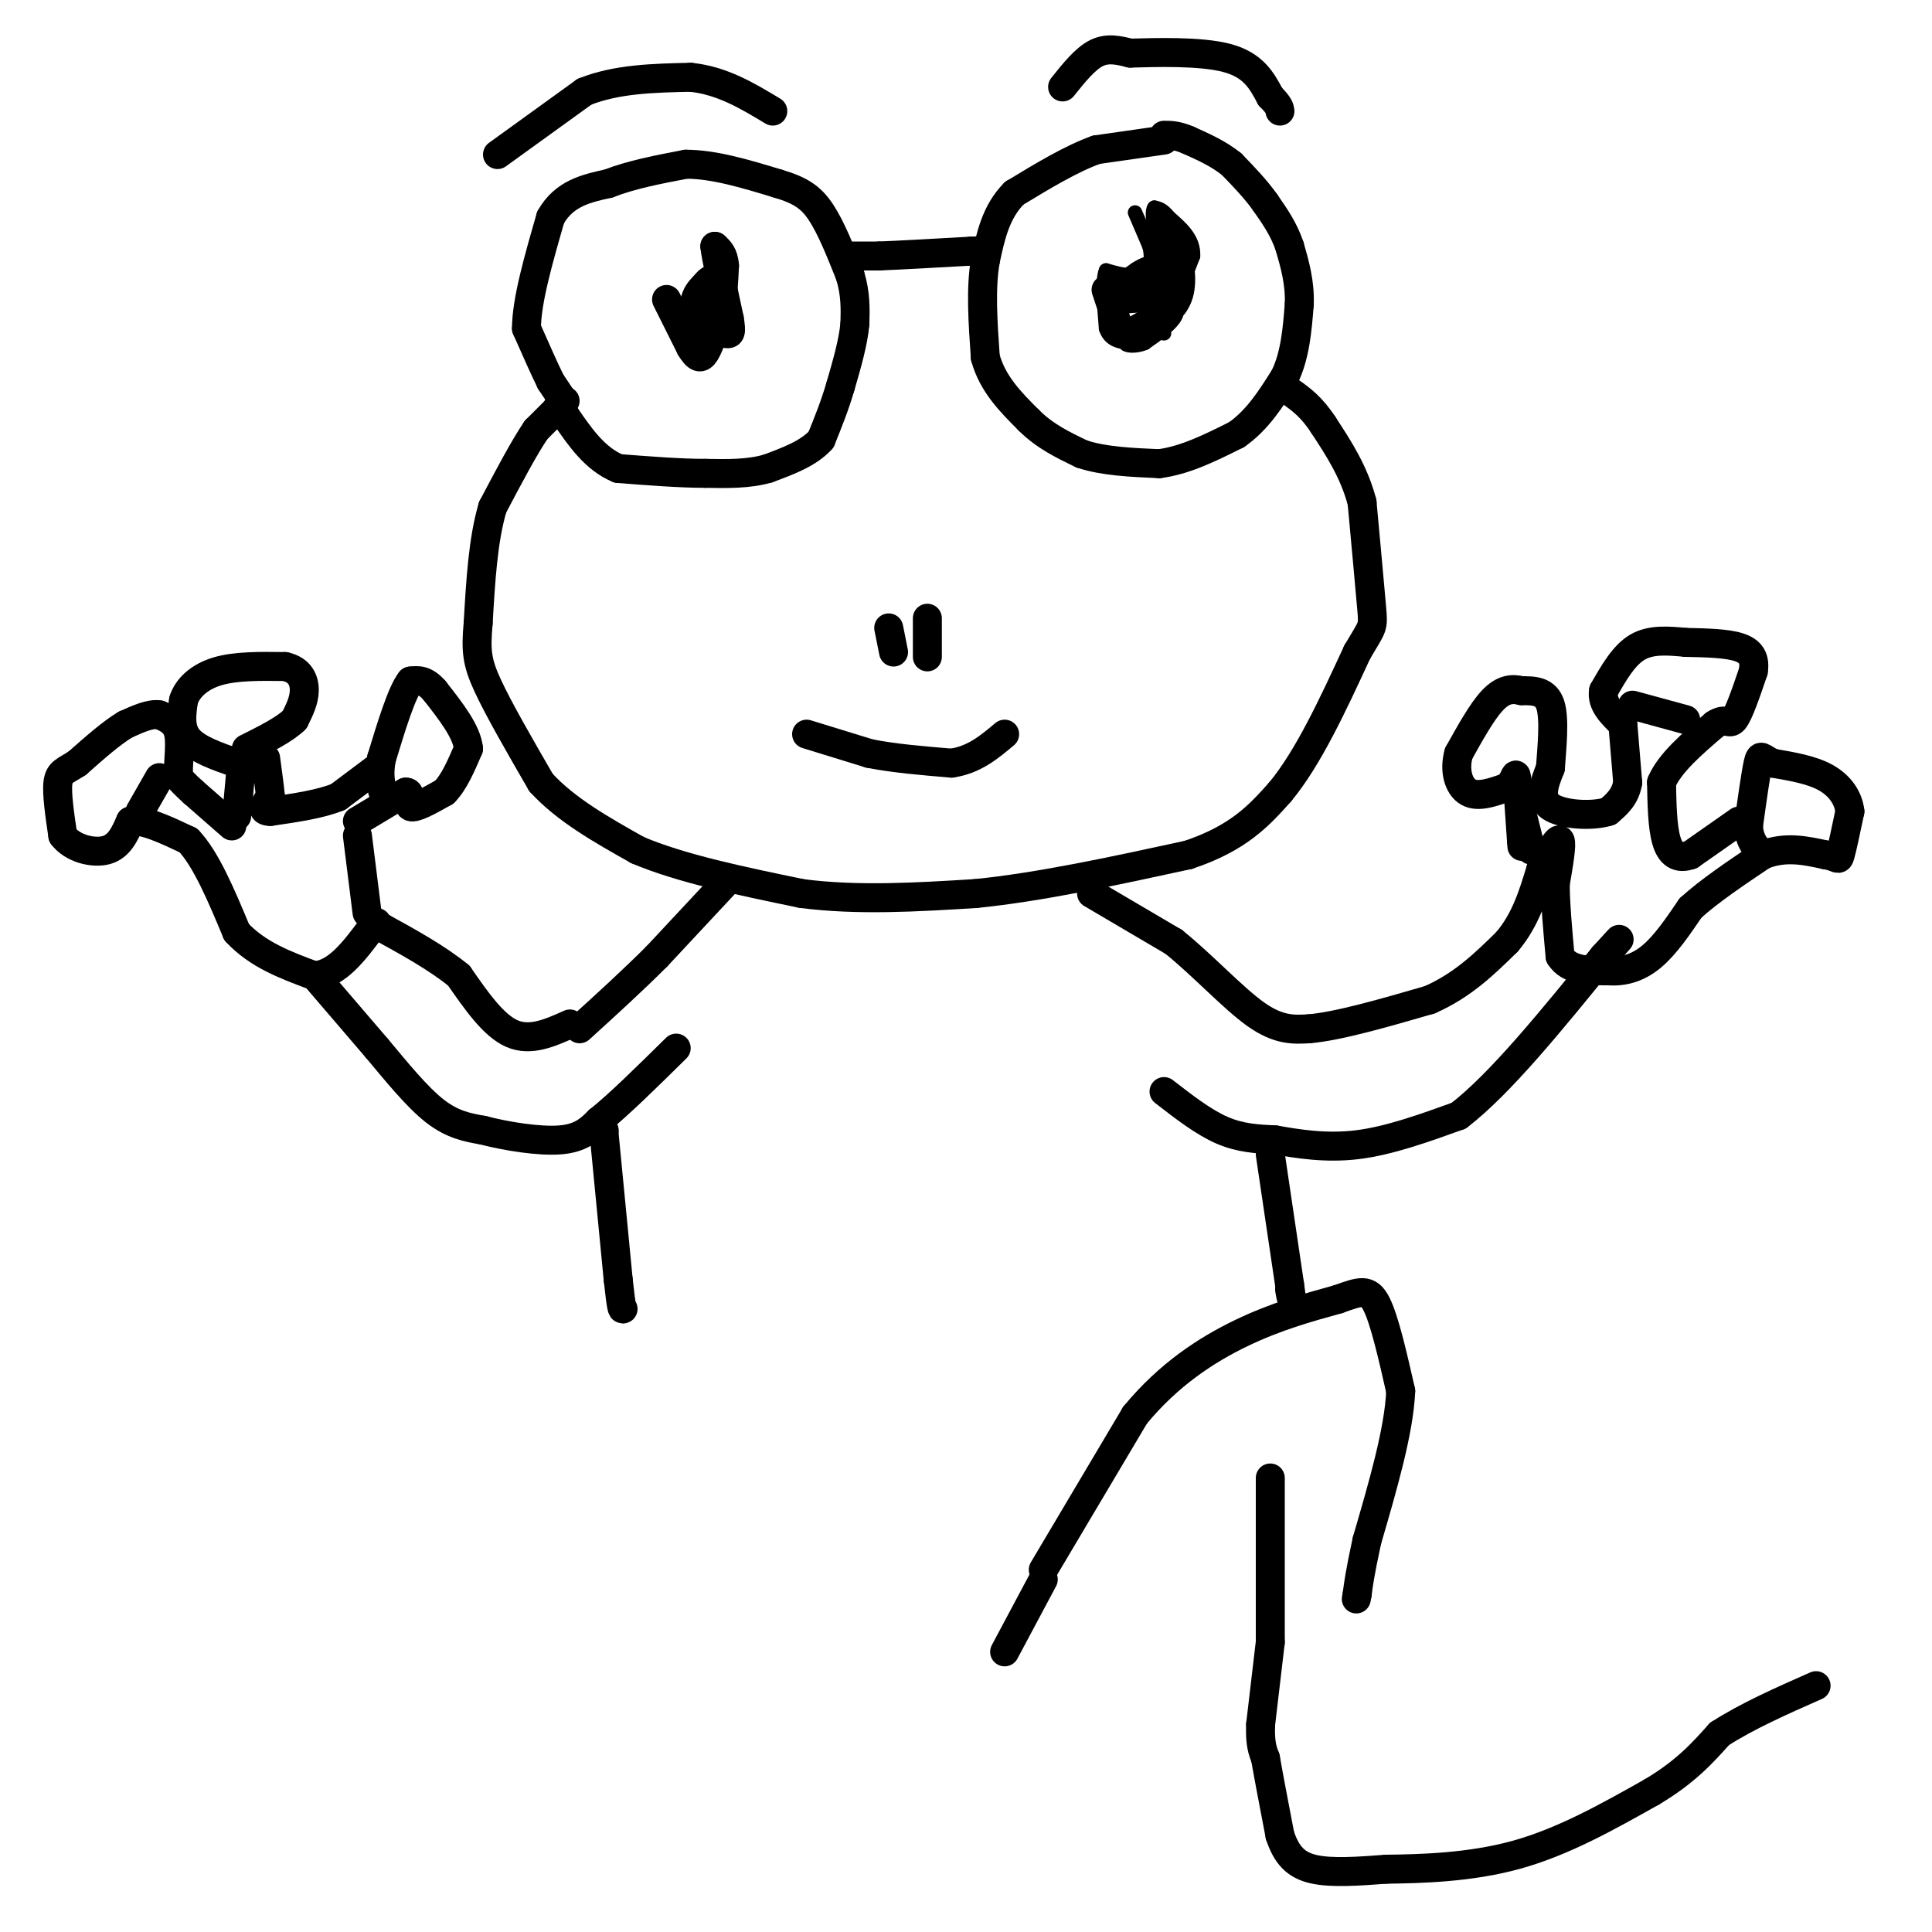 <svg viewBox='0 0 400 400' version='1.1' xmlns='http://www.w3.org/2000/svg' xmlns:xlink='http://www.w3.org/1999/xlink'><g fill='none' stroke='#000000' stroke-width='6' stroke-linecap='round' stroke-linejoin='round'><path d='M117,83c0.000,0.000 -6.000,6.000 -6,6'/><path d='M111,89c-2.500,3.667 -5.750,9.833 -9,16'/><path d='M102,105c-2.000,6.667 -2.500,15.333 -3,24'/><path d='M99,129c-0.511,5.733 -0.289,8.067 2,13c2.289,4.933 6.644,12.467 11,20'/><path d='M112,162c5.167,5.667 12.583,9.833 20,14'/><path d='M132,176c9.000,3.833 21.500,6.417 34,9'/><path d='M166,185c11.667,1.500 23.833,0.750 36,0'/><path d='M202,185c13.333,-1.333 28.667,-4.667 44,-8'/><path d='M246,177c10.500,-3.500 14.750,-8.250 19,-13'/><path d='M265,164c5.833,-7.000 10.917,-18.000 16,-29'/><path d='M281,135c3.244,-5.533 3.356,-4.867 3,-9c-0.356,-4.133 -1.178,-13.067 -2,-22'/><path d='M282,104c-1.667,-6.333 -4.833,-11.167 -8,-16'/><path d='M274,88c-2.500,-3.833 -4.750,-5.417 -7,-7'/><path d='M176,53c0.000,0.000 6.000,0.000 6,0'/><path d='M182,53c4.167,-0.167 11.583,-0.583 19,-1'/><path d='M201,52c3.333,-0.167 2.167,-0.083 1,0'/><path d='M116,82c0.000,0.000 -2.000,-3.000 -2,-3'/><path d='M114,79c-1.167,-2.333 -3.083,-6.667 -5,-11'/><path d='M109,68c0.000,-5.667 2.500,-14.333 5,-23'/><path d='M114,45c2.833,-5.000 7.417,-6.000 12,-7'/><path d='M126,38c4.667,-1.833 10.333,-2.917 16,-4'/><path d='M142,34c5.833,0.000 12.417,2.000 19,4'/><path d='M161,38c4.689,1.378 6.911,2.822 9,6c2.089,3.178 4.044,8.089 6,13'/><path d='M176,57c1.167,3.833 1.083,6.917 1,10'/><path d='M177,67c-0.333,3.833 -1.667,8.417 -3,13'/><path d='M174,80c-1.167,4.000 -2.583,7.500 -4,11'/><path d='M170,91c-2.500,2.833 -6.750,4.417 -11,6'/><path d='M159,97c-4.000,1.167 -8.500,1.083 -13,1'/><path d='M146,98c-5.167,0.000 -11.583,-0.500 -18,-1'/><path d='M128,97c-4.833,-2.000 -7.917,-6.500 -11,-11'/><path d='M117,86c-2.000,-2.167 -1.500,-2.083 -1,-2'/><path d='M241,29c0.000,0.000 -14.000,2.000 -14,2'/><path d='M227,31c-5.167,1.833 -11.083,5.417 -17,9'/><path d='M210,40c-3.833,3.833 -4.917,8.917 -6,14'/><path d='M204,54c-1.000,5.667 -0.500,12.833 0,20'/><path d='M204,74c1.500,5.500 5.250,9.250 9,13'/><path d='M213,87c3.333,3.333 7.167,5.167 11,7'/><path d='M224,94c4.500,1.500 10.250,1.750 16,2'/><path d='M240,96c5.333,-0.667 10.667,-3.333 16,-6'/><path d='M256,90c4.333,-3.000 7.167,-7.500 10,-12'/><path d='M266,78c2.167,-4.500 2.583,-9.750 3,-15'/><path d='M269,63c0.167,-4.500 -0.917,-8.250 -2,-12'/><path d='M267,51c-1.167,-3.500 -3.083,-6.250 -5,-9'/><path d='M262,42c-2.000,-2.833 -4.500,-5.417 -7,-8'/><path d='M255,34c-2.667,-2.167 -5.833,-3.583 -9,-5'/><path d='M246,29c-2.333,-1.000 -3.667,-1.000 -5,-1'/></g>
<g fill='none' stroke='#000000' stroke-width='3' stroke-linecap='round' stroke-linejoin='round'><path d='M235,44c0.000,0.000 3.000,7.000 3,7'/><path d='M238,51c0.500,2.000 0.250,3.500 0,5'/><path d='M238,56c-0.667,1.000 -2.333,1.000 -4,1'/><path d='M234,57c-1.500,0.000 -3.250,-0.500 -5,-1'/><path d='M229,56c-0.833,1.833 -0.417,6.917 0,12'/><path d='M229,68c0.833,2.500 2.917,2.750 5,3'/><path d='M234,71c2.000,-0.333 4.500,-2.667 7,-5'/><path d='M241,66c2.167,-3.000 4.083,-8.000 6,-13'/><path d='M247,53c0.167,-3.500 -2.417,-5.750 -5,-8'/><path d='M242,45c-1.333,-1.667 -2.167,-1.833 -3,-2'/><path d='M239,43c-0.500,0.500 -0.250,2.750 0,5'/><path d='M239,48c0.667,2.833 2.333,7.417 4,12'/><path d='M243,60c0.889,2.978 1.111,4.422 0,6c-1.111,1.578 -3.556,3.289 -6,5'/><path d='M237,71c-2.044,0.867 -4.156,0.533 -4,0c0.156,-0.533 2.578,-1.267 5,-2'/><path d='M238,69c1.333,-0.333 2.167,-0.167 3,0'/></g>
<g fill='none' stroke='#000000' stroke-width='6' stroke-linecap='round' stroke-linejoin='round'><path d='M229,60c0.000,0.000 3.000,9.000 3,9'/><path d='M232,69c2.333,0.500 6.667,-2.750 11,-6'/><path d='M243,63c2.000,-2.667 1.500,-6.333 1,-10'/><path d='M244,53c-0.333,-2.667 -1.667,-4.333 -3,-6'/><path d='M241,47c-0.167,1.000 0.917,6.500 2,12'/><path d='M243,59c-1.667,2.500 -6.833,2.750 -12,3'/><path d='M231,62c-2.000,0.500 -1.000,0.250 0,0'/><path d='M231,62c0.167,-0.333 0.583,-1.167 1,-2'/><path d='M232,60c0.833,-0.833 2.417,-1.917 4,-3'/><path d='M236,57c1.000,-0.667 1.500,-0.833 2,-1'/><path d='M138,62c0.000,0.000 5.000,10.000 5,10'/><path d='M143,72c1.311,2.133 2.089,2.467 3,1c0.911,-1.467 1.956,-4.733 3,-8'/><path d='M149,65c0.667,-3.000 0.833,-6.500 1,-10'/><path d='M150,55c-0.167,-2.333 -1.083,-3.167 -2,-4'/><path d='M148,51c0.167,1.833 1.583,8.417 3,15'/><path d='M151,66c0.511,3.089 0.289,3.311 -1,3c-1.289,-0.311 -3.644,-1.156 -6,-2'/><path d='M144,67c-1.000,-1.167 -0.500,-3.083 0,-5'/><path d='M144,62c0.333,-1.333 1.167,-2.167 2,-3'/><path d='M146,59c0.500,-0.667 0.750,-0.833 1,-1'/><path d='M184,130c0.000,0.000 1.000,5.000 1,5'/><path d='M192,128c0.000,0.000 0.000,8.000 0,8'/><path d='M167,152c0.000,0.000 13.000,4.000 13,4'/><path d='M180,156c5.000,1.000 11.000,1.500 17,2'/><path d='M197,158c4.667,-0.667 7.833,-3.333 11,-6'/><path d='M150,183c0.000,0.000 -14.000,15.000 -14,15'/><path d='M136,198c-5.000,5.000 -10.500,10.000 -16,15'/><path d='M103,32c0.000,0.000 18.000,-13.000 18,-13'/><path d='M121,19c6.667,-2.667 14.333,-2.833 22,-3'/><path d='M143,16c6.500,0.667 11.750,3.833 17,7'/><path d='M220,18c2.333,-2.917 4.667,-5.833 7,-7c2.333,-1.167 4.667,-0.583 7,0'/><path d='M234,11c5.133,-0.133 14.467,-0.467 20,1c5.533,1.467 7.267,4.733 9,8'/><path d='M263,20c1.833,1.833 1.917,2.417 2,3'/><path d='M118,212c-4.083,1.833 -8.167,3.667 -12,2c-3.833,-1.667 -7.417,-6.833 -11,-12'/><path d='M95,202c-4.500,-3.667 -10.250,-6.833 -16,-10'/><path d='M79,192c-2.833,-1.833 -1.917,-1.417 -1,-1'/><path d='M74,173c0.000,0.000 2.000,16.000 2,16'/><path d='M74,170c0.000,0.000 10.000,-6.000 10,-6'/><path d='M84,164c1.467,-0.133 0.133,2.533 1,3c0.867,0.467 3.933,-1.267 7,-3'/><path d='M92,164c2.000,-2.000 3.500,-5.500 5,-9'/><path d='M97,155c-0.333,-3.500 -3.667,-7.750 -7,-12'/><path d='M90,143c-2.000,-2.333 -3.500,-2.167 -5,-2'/><path d='M85,141c-1.833,2.333 -3.917,9.167 -6,16'/><path d='M79,157c-0.833,4.167 0.083,6.583 1,9'/><path d='M78,159c0.000,0.000 -8.000,6.000 -8,6'/><path d='M70,165c-3.667,1.500 -8.833,2.250 -14,3'/><path d='M56,168c-2.333,0.000 -1.167,-1.500 0,-3'/><path d='M56,165c-0.167,-1.833 -0.583,-4.917 -1,-8'/><path d='M50,158c0.000,0.000 -1.000,11.000 -1,11'/><path d='M49,158c-4.083,-1.417 -8.167,-2.833 -10,-5c-1.833,-2.167 -1.417,-5.083 -1,-8'/><path d='M38,145c0.778,-2.533 3.222,-4.867 7,-6c3.778,-1.133 8.889,-1.067 14,-1'/><path d='M59,138c3.156,0.689 4.044,2.911 4,5c-0.044,2.089 -1.022,4.044 -2,6'/><path d='M61,149c-2.000,2.000 -6.000,4.000 -10,6'/><path d='M48,171c0.000,0.000 -8.000,-7.000 -8,-7'/><path d='M40,164c-1.833,-1.667 -2.417,-2.333 -3,-3'/><path d='M37,161c-0.289,-2.289 0.489,-6.511 0,-9c-0.489,-2.489 -2.244,-3.244 -4,-4'/><path d='M33,148c-1.833,-0.333 -4.417,0.833 -7,2'/><path d='M26,150c-2.833,1.667 -6.417,4.833 -10,8'/><path d='M16,158c-2.489,1.644 -3.711,1.756 -4,4c-0.289,2.244 0.356,6.622 1,11'/><path d='M13,173c1.933,2.644 6.267,3.756 9,3c2.733,-0.756 3.867,-3.378 5,-6'/><path d='M27,170c2.833,-0.333 7.417,1.833 12,4'/><path d='M39,174c3.667,3.833 6.833,11.417 10,19'/><path d='M49,193c4.333,4.667 10.167,6.833 16,9'/><path d='M65,202c4.667,-0.167 8.333,-5.083 12,-10'/><path d='M29,168c0.000,0.000 4.000,-7.000 4,-7'/><path d='M66,203c0.000,0.000 12.000,14.000 12,14'/><path d='M78,217c4.089,4.889 8.311,10.111 12,13c3.689,2.889 6.844,3.444 10,4'/><path d='M100,234c4.756,1.244 11.644,2.356 16,2c4.356,-0.356 6.178,-2.178 8,-4'/><path d='M124,232c4.000,-3.167 10.000,-9.083 16,-15'/><path d='M125,234c0.000,0.000 0.100,0.100 0.1,0.1'/><path d='M125,234c0.000,0.000 3.000,31.000 3,31'/><path d='M128,265c0.667,6.167 0.833,6.083 1,6'/><path d='M226,185c0.000,0.000 17.000,10.000 17,10'/><path d='M243,195c5.933,4.756 12.267,11.644 17,15c4.733,3.356 7.867,3.178 11,3'/><path d='M271,213c6.000,-0.500 15.500,-3.250 25,-6'/><path d='M296,207c6.833,-3.000 11.417,-7.500 16,-12'/><path d='M312,195c3.833,-4.500 5.417,-9.750 7,-15'/><path d='M319,180c2.022,-4.067 3.578,-6.733 4,-6c0.422,0.733 -0.289,4.867 -1,9'/><path d='M322,183c0.000,4.000 0.500,9.500 1,15'/><path d='M323,198c1.833,3.000 5.917,3.000 10,3'/><path d='M333,201c3.200,0.244 6.200,-0.644 9,-3c2.800,-2.356 5.400,-6.178 8,-10'/><path d='M350,188c3.833,-3.500 9.417,-7.250 15,-11'/><path d='M365,177c4.667,-1.833 8.833,-0.917 13,0'/><path d='M378,177c2.600,0.400 2.600,1.400 3,0c0.400,-1.400 1.200,-5.200 2,-9'/><path d='M383,168c-0.311,-2.822 -2.089,-5.378 -5,-7c-2.911,-1.622 -6.956,-2.311 -11,-3'/><path d='M367,158c-2.289,-1.044 -2.511,-2.156 -3,0c-0.489,2.156 -1.244,7.578 -2,13'/><path d='M362,171c0.167,3.167 1.583,4.583 3,6'/><path d='M360,170c0.000,0.000 -10.000,7.000 -10,7'/><path d='M350,177c-2.622,0.956 -4.178,-0.156 -5,-3c-0.822,-2.844 -0.911,-7.422 -1,-12'/><path d='M344,162c1.667,-4.000 6.333,-8.000 11,-12'/><path d='M355,150c2.422,-1.644 2.978,0.244 4,-1c1.022,-1.244 2.511,-5.622 4,-10'/><path d='M363,139c0.444,-2.622 -0.444,-4.178 -3,-5c-2.556,-0.822 -6.778,-0.911 -11,-1'/><path d='M349,133c-3.622,-0.333 -7.178,-0.667 -10,1c-2.822,1.667 -4.911,5.333 -7,9'/><path d='M332,143c-0.500,2.667 1.750,4.833 4,7'/><path d='M336,150c0.000,0.000 1.000,12.000 1,12'/><path d='M337,162c-0.500,3.000 -2.250,4.500 -4,6'/><path d='M333,168c-3.289,1.067 -9.511,0.733 -12,-1c-2.489,-1.733 -1.244,-4.867 0,-8'/><path d='M321,159c0.267,-4.000 0.933,-10.000 0,-13c-0.933,-3.000 -3.467,-3.000 -6,-3'/><path d='M315,143c-1.956,-0.511 -3.844,-0.289 -6,2c-2.156,2.289 -4.578,6.644 -7,11'/><path d='M302,156c-1.000,3.533 0.000,6.867 2,8c2.000,1.133 5.000,0.067 8,-1'/><path d='M312,163c1.644,-1.178 1.756,-3.622 2,-2c0.244,1.622 0.622,7.311 1,13'/><path d='M315,174c0.167,2.167 0.083,1.083 0,0'/><path d='M338,146c0.000,0.000 11.000,3.000 11,3'/><path d='M315,168c0.000,0.000 2.000,8.000 2,8'/><path d='M241,226c4.083,3.167 8.167,6.333 12,8c3.833,1.667 7.417,1.833 11,2'/><path d='M264,236c4.556,0.800 10.444,1.800 17,1c6.556,-0.800 13.778,-3.400 21,-6'/><path d='M302,231c8.500,-6.500 19.250,-19.750 30,-33'/><path d='M332,198c5.167,-5.667 3.083,-3.333 1,-1'/><path d='M263,239c0.000,0.000 4.000,27.000 4,27'/><path d='M267,266c0.667,4.667 0.333,2.833 0,1'/><path d='M208,342c0.000,0.000 8.000,-15.000 8,-15'/><path d='M216,325c0.000,0.000 19.000,-32.000 19,-32'/><path d='M235,293c6.956,-8.444 14.844,-13.556 22,-17c7.156,-3.444 13.578,-5.222 20,-7'/><path d='M277,269c4.667,-1.667 6.333,-2.333 8,1c1.667,3.333 3.333,10.667 5,18'/><path d='M290,288c-0.333,8.167 -3.667,19.583 -7,31'/><path d='M283,319c-1.500,7.000 -1.750,9.000 -2,11'/><path d='M281,330c-0.333,1.833 -0.167,0.917 0,0'/><path d='M263,306c0.000,0.000 0.000,34.000 0,34'/><path d='M263,340c0.000,0.000 -2.000,17.000 -2,17'/><path d='M261,357c-0.167,4.000 0.417,5.500 1,7'/><path d='M262,364c0.667,3.833 1.833,9.917 3,16'/><path d='M265,380c1.356,4.044 3.244,6.156 7,7c3.756,0.844 9.378,0.422 15,0'/><path d='M287,387c7.089,-0.089 17.311,-0.311 27,-3c9.689,-2.689 18.844,-7.844 28,-13'/><path d='M342,371c7.000,-4.167 10.500,-8.083 14,-12'/><path d='M356,359c5.667,-3.667 12.833,-6.833 20,-10'/></g>
</svg>